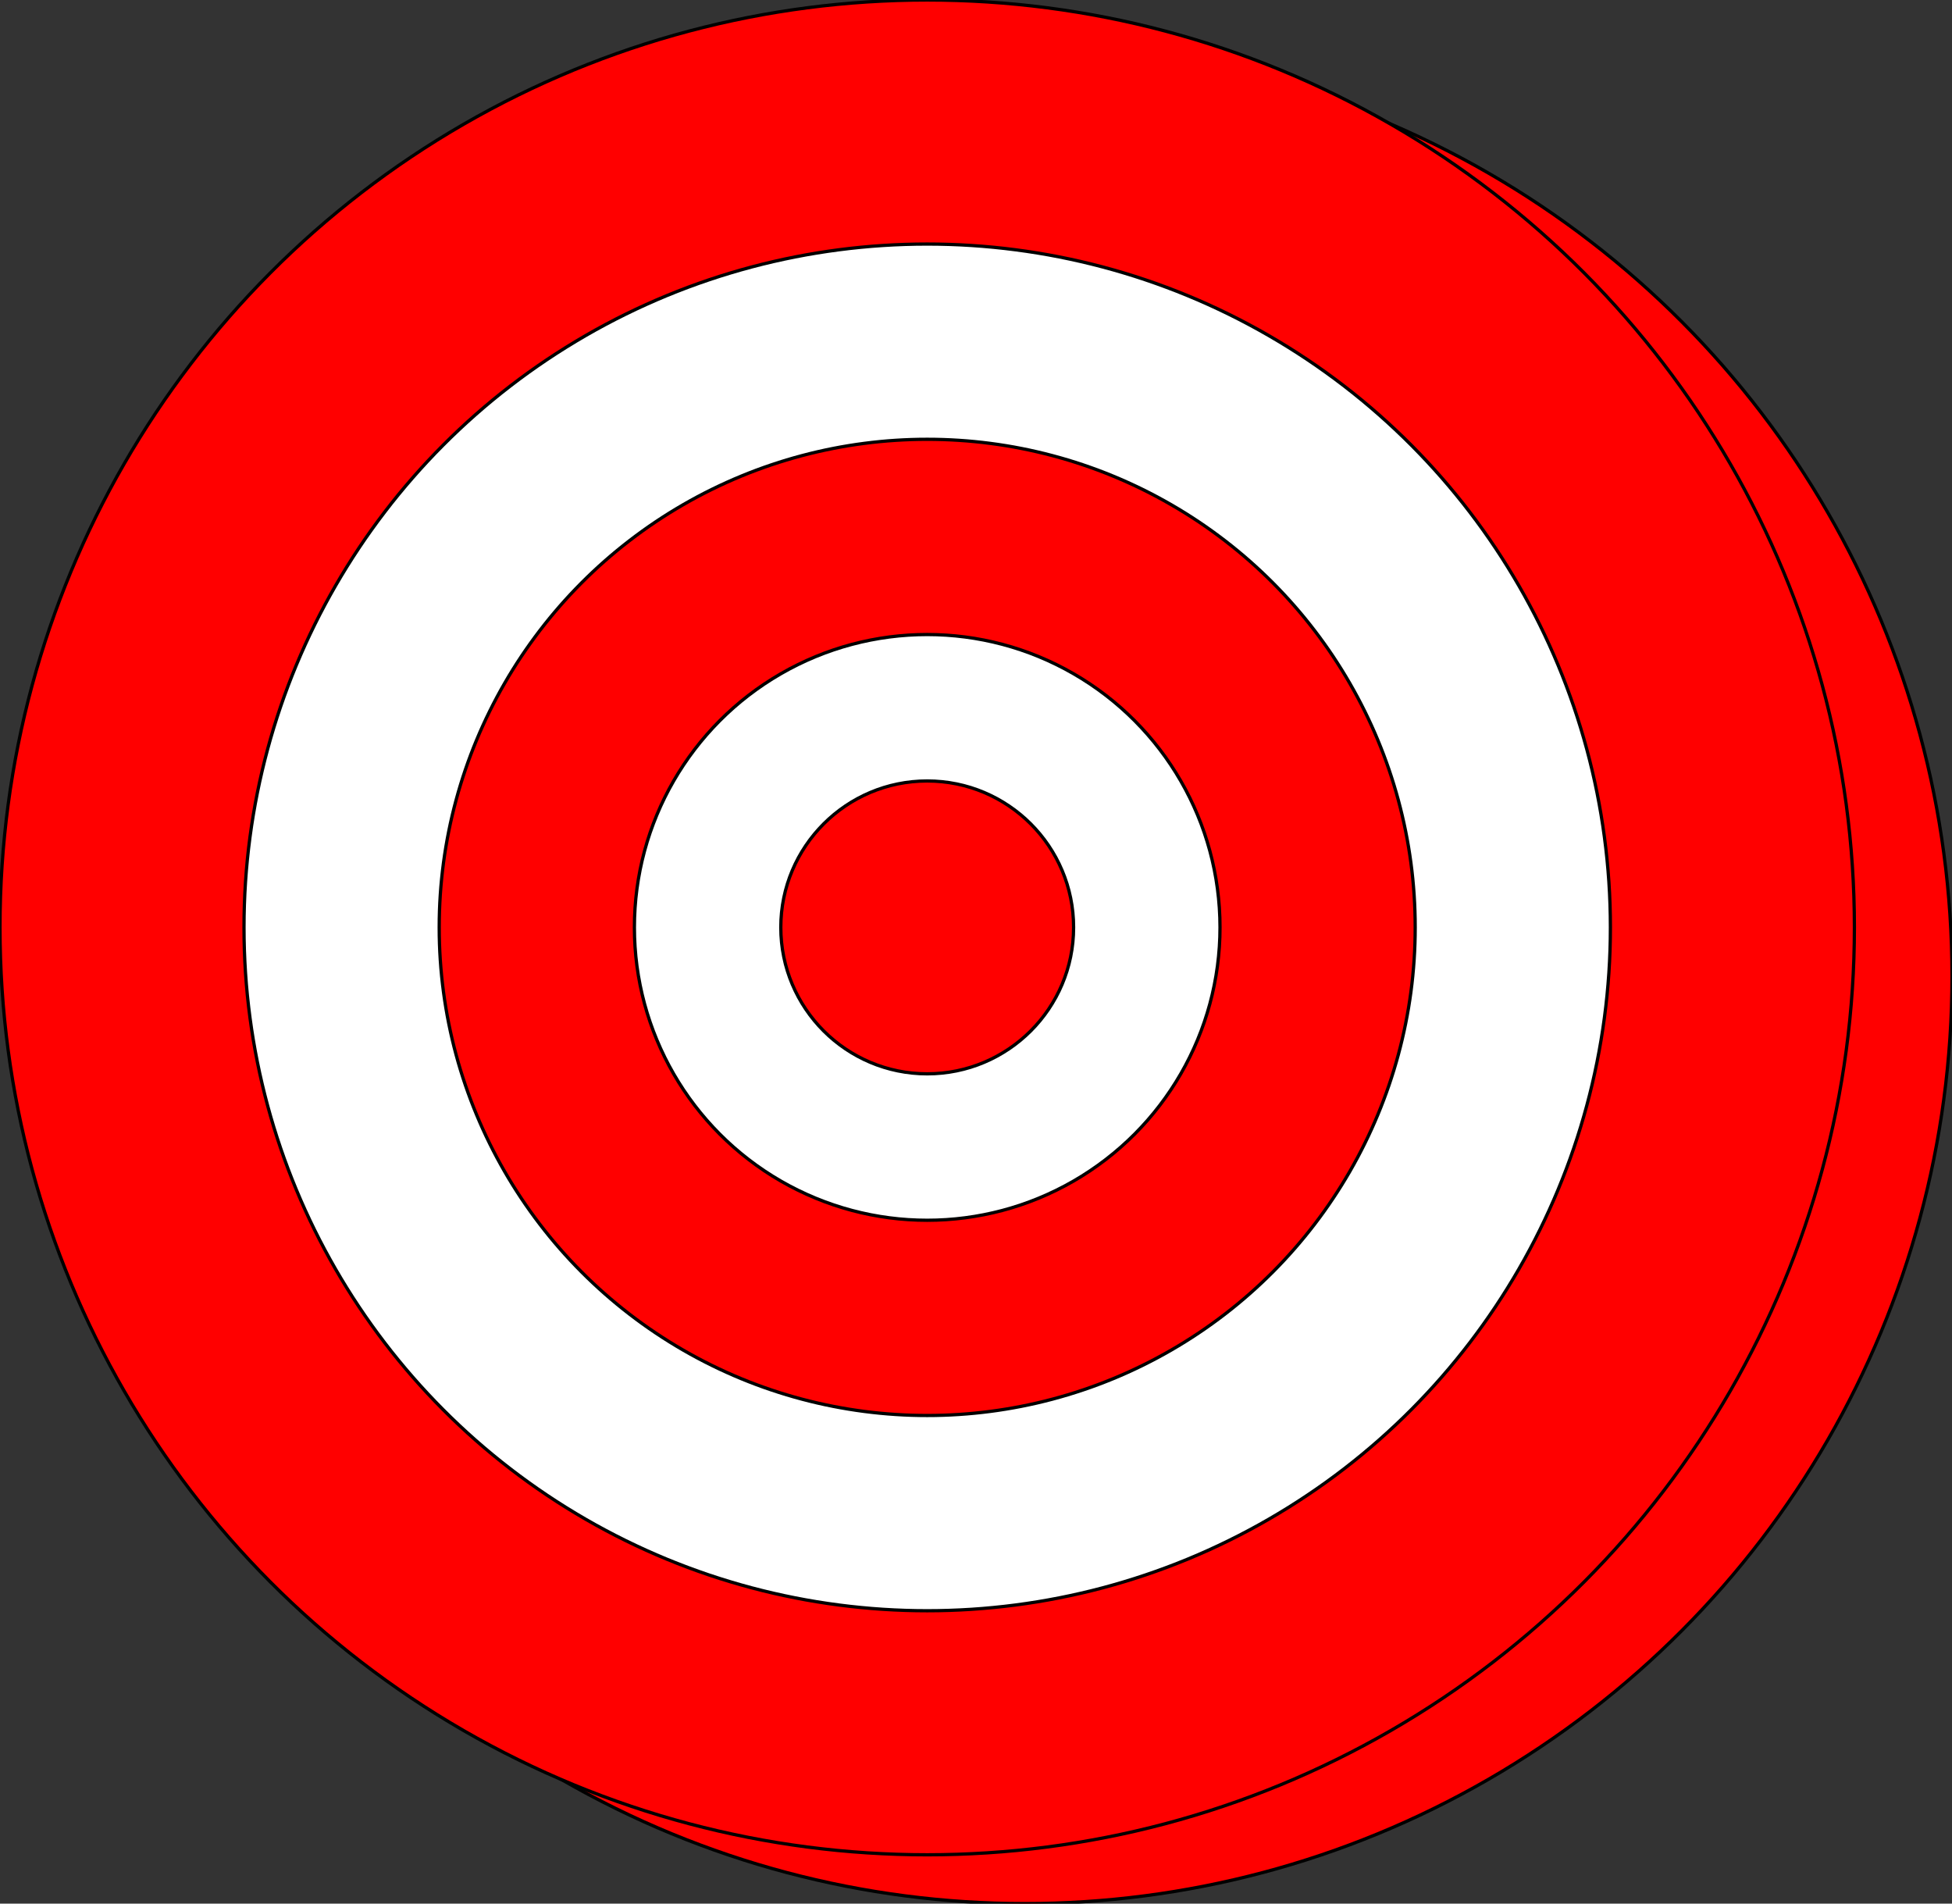 <svg xmlns="http://www.w3.org/2000/svg" width="40" height="39" fill-rule="evenodd" stroke-linecap="round" preserveAspectRatio="none" viewBox="0 0 600 585"><rect x="0" y="0" width="600" height="585" fill="#333333" stroke="none"/><style>.brush0{fill:#fff}.pen0{stroke:#000;stroke-width:1;stroke-linejoin:round}.brush1{fill:red}</style><circle cx="315" cy="300" r="285" class="pen0 brush1"/><circle cx="285" cy="285" r="285" class="pen0 brush1"/><circle cx="285" cy="285" r="210" class="pen0 brush0"/><circle cx="285" cy="285" r="150" class="pen0 brush1"/><circle cx="285" cy="285" r="90" class="pen0 brush0"/><circle cx="285" cy="285" r="45" class="pen0 brush1"/></svg>

